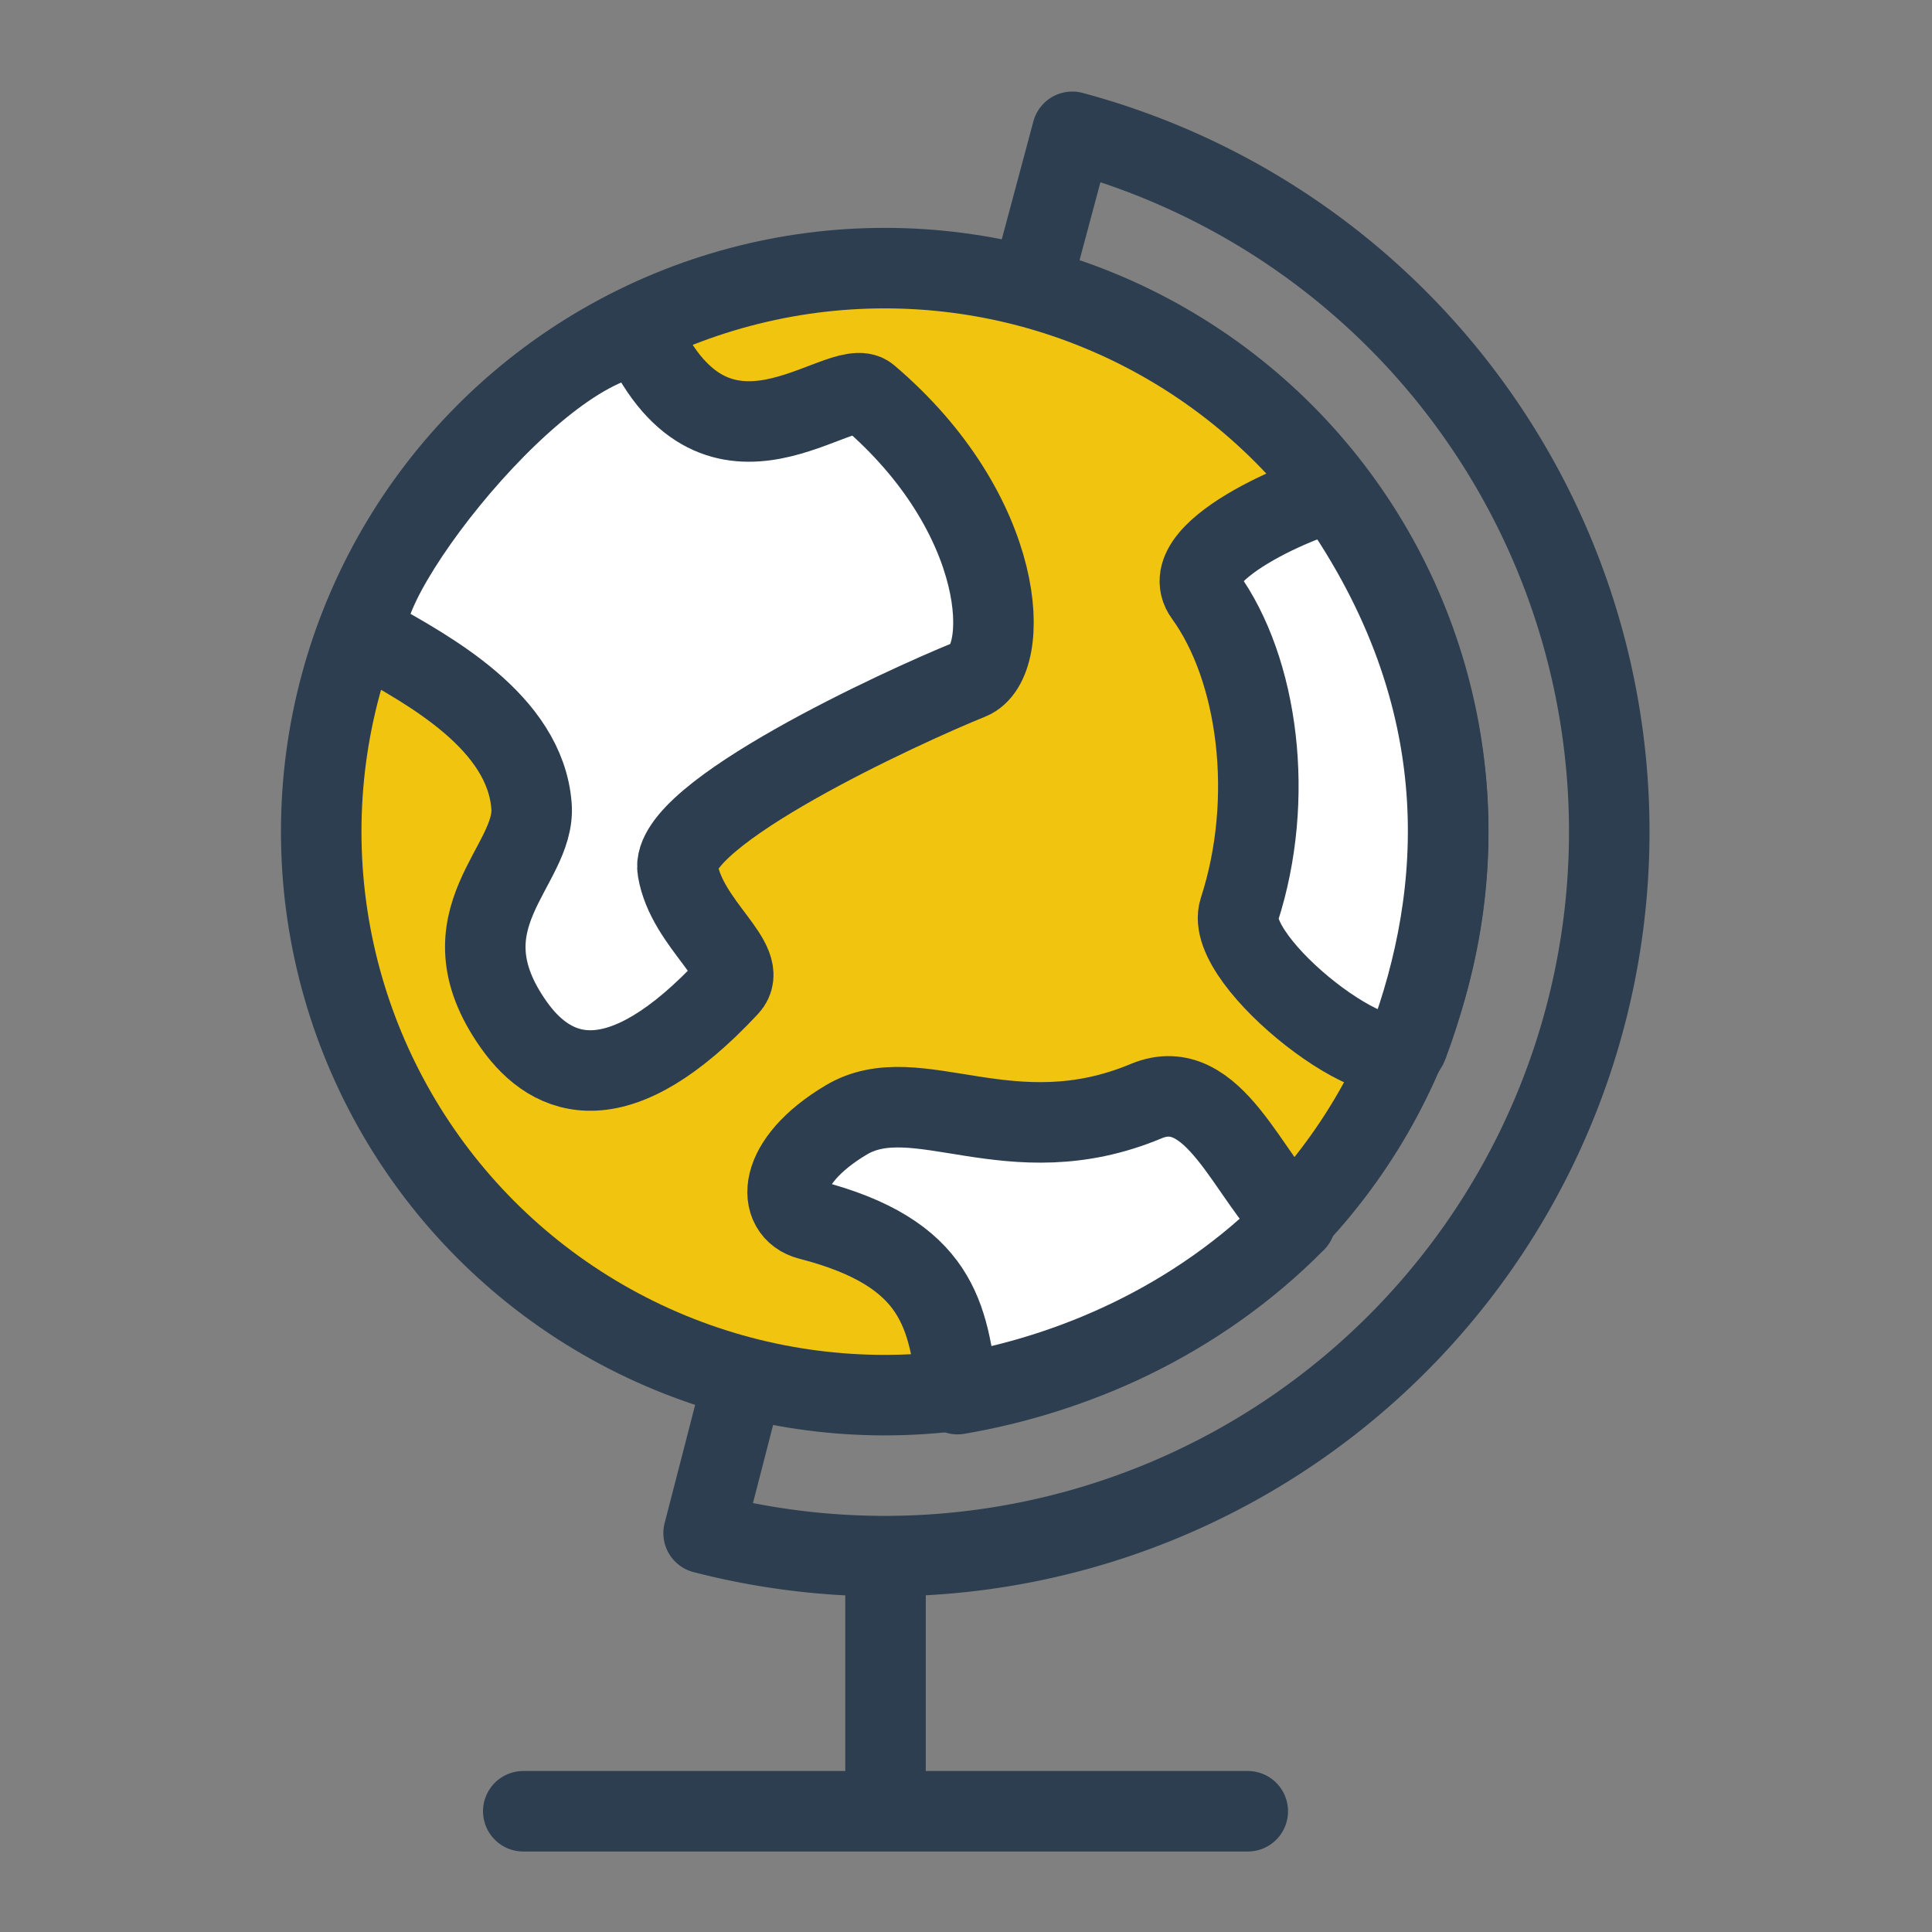 <?xml version="1.0" encoding="UTF-8" standalone="no"?>
<!-- Created with Inkscape (http://www.inkscape.org/) -->

<svg
   xmlns:dc="http://purl.org/dc/elements/1.1/"
   xmlns:cc="http://creativecommons.org/ns#"
   xmlns:rdf="http://www.w3.org/1999/02/22-rdf-syntax-ns#"
   xmlns:svg="http://www.w3.org/2000/svg"
   xmlns="http://www.w3.org/2000/svg"
   xmlns:sodipodi="http://sodipodi.sourceforge.net/DTD/sodipodi-0.dtd"
   xmlns:inkscape="http://www.inkscape.org/namespaces/inkscape"
   width="50.8mm"
   height="50.8mm"
   viewBox="0 0 50.8 50.8"
   version="1.1"
   id="svg2724"
   inkscape:version="0.92.5 (2060ec1f9f, 2020-04-08)"
   sodipodi:docname="logo-zemepis.svg">
  <rect x="0" y="0" width="50.8" height="50.8" fill="#808080" stroke="none"/>
  <defs
     id="defs2718" />
  <sodipodi:namedview
     id="base"
     pagecolor="#ffffff"
     bordercolor="#666666"
     borderopacity="1.0"
     inkscape:pageopacity="0"
     inkscape:pageshadow="2"
     inkscape:zoom="1.979899"
     inkscape:cx="46.283132"
     inkscape:cy="69.172745"
     inkscape:document-units="mm"
     inkscape:current-layer="layer1"
     showgrid="false"
     fit-margin-top="0"
     fit-margin-left="0"
     fit-margin-right="0"
     fit-margin-bottom="0"
     inkscape:window-width="1920"
     inkscape:window-height="1016"
     inkscape:window-x="0"
     inkscape:window-y="27"
     inkscape:window-maximized="1"
     inkscape:snap-bbox="true"
     inkscape:bbox-nodes="true"
     inkscape:snap-page="true"
     inkscape:pagecheckerboard="true" />
  <g
     inkscape:label="Layer 1"
     inkscape:groupmode="layer"
     id="layer1"
     transform="translate(-64.558,-81.1)">
    <path
       id="circle10645"
       style="display:inline;opacity:1;vector-effect:none;fill:none;fill-opacity:1;stroke:#2c3e50;stroke-width:2.117;stroke-linecap:round;stroke-linejoin:round;stroke-miterlimit:4;stroke-dasharray:none;stroke-dashoffset:0;stroke-opacity:1;marker:none;marker-start:none;marker-mid:none;marker-end:none;paint-order:normal"
       sodipodi:type="arc"
       sodipodi:cx="87.821228"
       sodipodi:cy="102.96665"
       sodipodi:rx="19.049997"
       sodipodi:ry="19.049997"
       sodipodi:start="4.9741884"
       sodipodi:end="1.8235137"
       d="m 92.752,84.566 a 19.05,19.05 0 0 1 13.493,23.248 19.05,19.05 0 0 1 -23.186,13.598 l 4.763,-18.445 z"
       inkscape:export-filename="/home/xpelanek/Desktop/loga-ukazky.png"
       inkscape:export-xdpi="100.03291"
       inkscape:export-ydpi="100.03291" />
    <circle
       style="display:inline;opacity:1;vector-effect:none;fill:#f1c40f;fill-opacity:1;stroke:#2c3e50;stroke-width:2.117;stroke-linecap:round;stroke-linejoin:round;stroke-miterlimit:4;stroke-dasharray:none;stroke-dashoffset:0;stroke-opacity:1;marker:none;marker-start:none;marker-mid:none;marker-end:none;paint-order:normal"
       id="path10643"
       cx="87.821"
       cy="102.967"
       r="14.817"
       inkscape:export-filename="/home/xpelanek/Desktop/loga-ukazky.png"
       inkscape:export-xdpi="100.03291"
       inkscape:export-ydpi="100.03291" />
    <path
       style="display:inline;opacity:1;vector-effect:none;fill:#ffffff;fill-opacity:1;stroke:#2c3e50;stroke-width:2.117;stroke-linecap:round;stroke-linejoin:round;stroke-miterlimit:4;stroke-dasharray:none;stroke-dashoffset:0;stroke-opacity:1;marker:none;marker-start:none;marker-mid:none;marker-end:none;paint-order:normal"
       d="M 78.317,128.725 H 97.367"
       id="path10647"
       inkscape:connector-curvature="0"
       sodipodi:nodetypes="cc"
       inkscape:export-filename="/home/xpelanek/Desktop/loga-ukazky.png"
       inkscape:export-xdpi="100.03291"
       inkscape:export-ydpi="100.03291" />
    <path
       style="display:inline;opacity:1;vector-effect:none;fill:#ffffff;fill-opacity:1;stroke:#2c3e50;stroke-width:2.117;stroke-linecap:round;stroke-linejoin:round;stroke-miterlimit:4;stroke-dasharray:none;stroke-dashoffset:0;stroke-opacity:1;marker:none;marker-start:none;marker-mid:none;marker-end:none;paint-order:normal"
       d="m 87.842,122.375 v 5.292"
       id="path10649"
       inkscape:connector-curvature="0"
       sodipodi:nodetypes="cc"
       inkscape:export-filename="/home/xpelanek/Desktop/loga-ukazky.png"
       inkscape:export-xdpi="100.03291"
       inkscape:export-ydpi="100.03291" />
    <path
       style="display:inline;opacity:1;vector-effect:none;fill:#ffffff;fill-opacity:1;stroke:#2c3e50;stroke-width:2.117;stroke-linecap:round;stroke-linejoin:round;stroke-miterlimit:4;stroke-dasharray:none;stroke-dashoffset:0;stroke-opacity:1;marker:none;marker-start:none;marker-mid:none;marker-end:none;paint-order:normal"
       d="m 81.44,89.937 c 2.001,4.315 5.237,0.972 5.949,1.577 3.669,3.12 3.788,7 2.673,7.45 -1.782,0.719 -7.926,3.549 -7.686,5.004 0.24,1.455 1.932,2.435 1.336,3.074 -2.872,3.078 -4.615,2.462 -5.646,1.002 -1.969,-2.787 0.586,-4.159 0.468,-5.746 -0.165,-2.222 -2.727,-3.581 -4.157,-4.394 -1.173,-0.667 4.085,-7.807 7.064,-7.968"
       id="path10653"
       inkscape:connector-curvature="0"
       sodipodi:nodetypes="csszssssc"
       inkscape:export-filename="/home/xpelanek/Desktop/loga-ukazky.png"
       inkscape:export-xdpi="100.03291"
       inkscape:export-ydpi="100.03291" />
    <path
       style="display:inline;opacity:1;vector-effect:none;fill:#ffffff;fill-opacity:1;stroke:#2c3e50;stroke-width:2.117;stroke-linecap:round;stroke-linejoin:round;stroke-miterlimit:4;stroke-dasharray:none;stroke-dashoffset:0;stroke-opacity:1;marker:none;marker-start:none;marker-mid:none;marker-end:none;paint-order:normal"
       d="m 99.647,94.062 c -0.205,-0.112 -4.304,1.462 -3.414,2.689 1.411,1.944 1.859,5.353 0.909,8.277 -0.444,1.366 3.986,4.749 4.435,3.539 1.458,-3.925 1.899,-9.078 -1.93,-14.505"
       id="path10655"
       inkscape:connector-curvature="0"
       sodipodi:nodetypes="csssc"
       inkscape:export-filename="/home/xpelanek/Desktop/loga-ukazky.png"
       inkscape:export-xdpi="100.03291"
       inkscape:export-ydpi="100.03291" />
    <path
       style="display:inline;opacity:1;vector-effect:none;fill:#ffffff;fill-opacity:1;stroke:#2c3e50;stroke-width:2.117;stroke-linecap:round;stroke-linejoin:round;stroke-miterlimit:4;stroke-dasharray:none;stroke-dashoffset:0;stroke-opacity:1;marker:none;marker-start:none;marker-mid:none;marker-end:none;paint-order:normal"
       d="m 98.619,113.219 c -1.234,-1.128 -2.136,-3.912 -3.922,-3.166 -3.579,1.497 -6.034,-0.611 -7.89,0.496 -1.856,1.107 -1.843,2.397 -0.969,2.622 3.411,0.878 3.656,2.537 3.899,4.586 2.984,-0.509 6.267,-1.891 8.881,-4.539 z"
       id="path10657"
       inkscape:connector-curvature="0"
       sodipodi:nodetypes="cszscc"
       inkscape:export-filename="/home/xpelanek/Desktop/loga-ukazky.png"
       inkscape:export-xdpi="100.03291"
       inkscape:export-ydpi="100.03291" />
  </g>
</svg>
